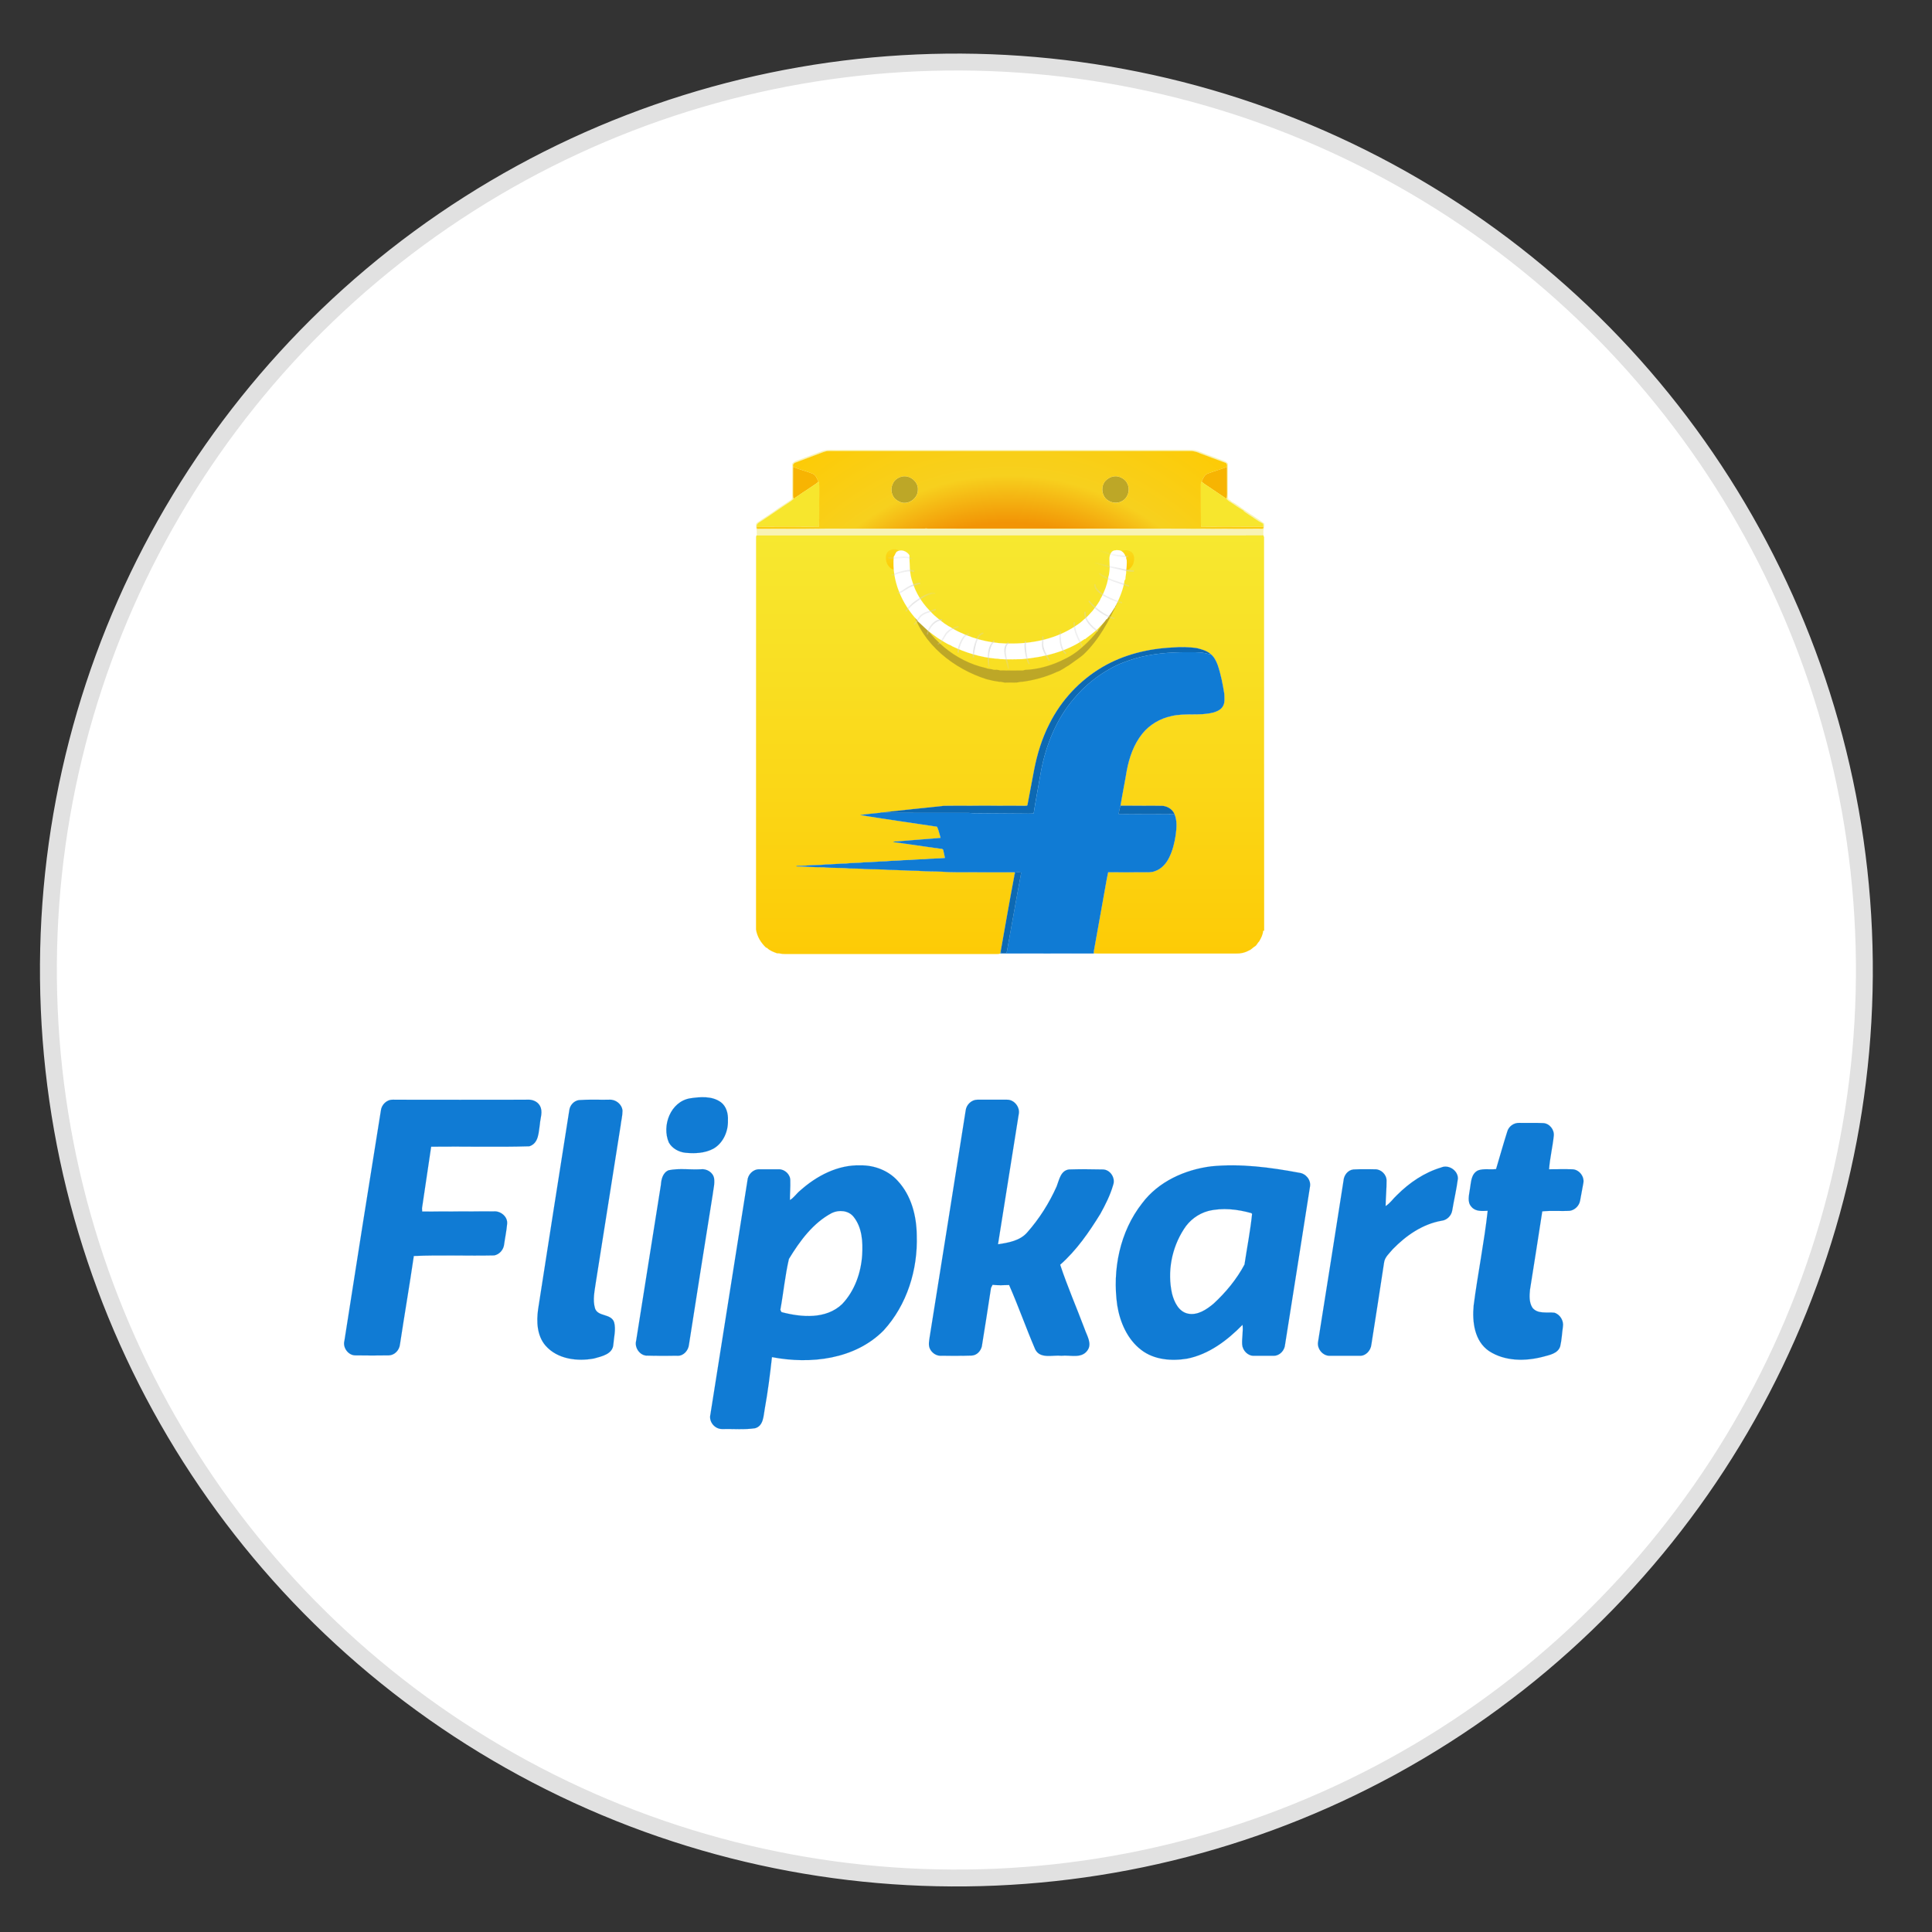 <svg width="73" height="73" viewBox="0 0 73 73" fill="none" xmlns="http://www.w3.org/2000/svg">
<rect x="0" y="0" width="73" height="73" fill="#333333" stroke="none"/>
<circle cx="36.137" cy="36.652" r="34.308" transform="rotate(-2.479 36.137 36.652)" fill="white" stroke="#E1E1E1" stroke-width="0.638"/>
<path d="M47.76 20.3C47.751 20.273 47.743 20.246 47.733 20.219C41.353 20.222 34.976 20.219 28.599 20.222C28.583 20.241 28.572 20.26 28.57 20.284C28.57 25.231 28.57 30.175 28.567 35.122C28.607 35.386 28.753 35.626 28.947 35.806C28.955 35.809 28.974 35.811 28.982 35.814C29.081 35.919 29.224 35.97 29.359 36.019C29.458 36.013 29.555 36.056 29.655 36.046L37.572 36.046C37.648 36.043 37.726 36.056 37.798 36.027C37.801 36.016 37.804 35.997 37.806 35.986C37.809 35.973 37.812 35.943 37.814 35.927C37.984 34.979 38.148 34.029 38.329 33.081L38.345 32.96C37.612 32.957 36.877 32.96 36.145 32.957C35.967 32.952 35.784 32.957 35.606 32.935C35.302 32.922 34.995 32.933 34.691 32.903C34.314 32.903 33.939 32.868 33.562 32.868C33.266 32.838 32.967 32.849 32.668 32.836C32.474 32.812 32.275 32.822 32.079 32.814C31.758 32.779 31.432 32.803 31.112 32.768C30.773 32.771 30.433 32.741 30.094 32.733C30.097 32.731 30.099 32.72 30.099 32.717C30.212 32.72 30.323 32.712 30.436 32.709C30.686 32.677 30.939 32.698 31.19 32.663C31.451 32.663 31.71 32.628 31.971 32.628C32.203 32.596 32.437 32.615 32.668 32.583C32.94 32.583 33.207 32.548 33.479 32.545C33.702 32.515 33.929 32.531 34.152 32.502C34.413 32.504 34.672 32.464 34.933 32.467C35.189 32.437 35.45 32.445 35.706 32.418C35.682 32.319 35.663 32.219 35.641 32.119C35.623 32.057 35.547 32.071 35.499 32.063C34.914 31.979 34.333 31.896 33.751 31.815C33.789 31.785 33.84 31.799 33.883 31.793C34.335 31.758 34.785 31.718 35.237 31.686C35.34 31.68 35.439 31.662 35.542 31.659C35.496 31.519 35.469 31.365 35.407 31.236C34.44 31.088 33.474 30.956 32.51 30.797C32.76 30.757 33.013 30.738 33.264 30.711L33.285 30.703C34.085 30.619 34.887 30.525 35.687 30.447C36.702 30.442 37.715 30.444 38.73 30.447C38.762 30.442 38.819 30.458 38.824 30.412C38.908 29.976 38.989 29.54 39.072 29.103C39.188 28.497 39.371 27.899 39.654 27.347C40.098 26.459 40.801 25.705 41.657 25.204C42.457 24.735 43.383 24.509 44.304 24.466C44.603 24.439 44.905 24.447 45.201 24.485C45.395 24.531 45.594 24.584 45.748 24.716C45.874 24.819 45.95 24.97 46.007 25.12C46.13 25.479 46.2 25.85 46.26 26.224C46.262 26.375 46.289 26.545 46.208 26.682C46.133 26.817 45.982 26.881 45.84 26.922C45.32 27.057 44.776 26.93 44.256 27.057C43.828 27.148 43.429 27.385 43.157 27.727C42.837 28.126 42.667 28.621 42.573 29.117C42.5 29.558 42.409 30 42.336 30.444C42.848 30.447 43.362 30.442 43.876 30.447C44.081 30.447 44.291 30.56 44.374 30.754C44.482 31.002 44.458 31.282 44.423 31.543C44.38 31.837 44.31 32.127 44.178 32.397C44.068 32.626 43.884 32.836 43.634 32.916C43.505 32.968 43.365 32.957 43.227 32.957C42.775 32.957 42.322 32.962 41.87 32.957C41.797 33.288 41.749 33.627 41.684 33.964C41.566 34.618 41.45 35.275 41.331 35.932C41.329 35.954 41.326 36 41.326 36.024C41.539 36.035 41.752 36.024 41.964 36.029C43.542 36.029 45.123 36.027 46.704 36.029C46.874 36.035 47.046 35.995 47.194 35.911C47.283 35.879 47.337 35.801 47.415 35.758C47.49 35.714 47.512 35.626 47.577 35.569C47.647 35.445 47.719 35.316 47.725 35.17C47.733 35.17 47.754 35.168 47.765 35.165C47.757 30.21 47.765 25.255 47.76 20.3Z" fill="url(#paint0_linear_11769_11520)" stroke="#FCD109" stroke-width="0.003"/>
<path d="M31.079 17.041C31.308 16.969 31.548 17.017 31.782 17.001C36.18 17.004 40.578 17.001 44.975 17.001C45.236 16.99 45.465 17.139 45.708 17.214C45.901 17.292 46.103 17.354 46.297 17.437C46.338 17.453 46.367 17.488 46.397 17.518C46.394 17.874 46.397 18.232 46.397 18.59C46.4 18.684 46.383 18.781 46.416 18.873C46.472 18.881 46.502 18.924 46.54 18.959C46.717 19.04 46.868 19.172 47.03 19.279C47.272 19.452 47.531 19.602 47.768 19.78C47.778 19.85 47.77 19.923 47.749 19.988C47.725 20.063 47.741 20.144 47.733 20.219C41.353 20.222 34.976 20.219 28.599 20.222C28.586 20.133 28.61 20.044 28.572 19.961C28.567 19.891 28.543 19.799 28.61 19.751C28.879 19.562 29.165 19.392 29.429 19.193C29.593 19.088 29.752 18.98 29.911 18.873C29.943 18.819 29.932 18.752 29.932 18.692C29.932 18.302 29.932 17.911 29.935 17.521C30.026 17.402 30.185 17.389 30.312 17.33C30.568 17.233 30.826 17.139 31.079 17.041ZM31.096 17.087C30.751 17.219 30.404 17.346 30.059 17.478C30.013 17.486 29.989 17.526 29.965 17.561C29.967 17.583 29.97 17.62 29.97 17.642C29.967 17.965 29.97 18.288 29.967 18.611C29.97 18.692 29.959 18.773 29.989 18.846C29.954 18.881 29.916 18.916 29.873 18.943C29.483 19.196 29.105 19.471 28.715 19.721C28.648 19.761 28.572 19.815 28.594 19.904C28.58 19.953 28.605 19.993 28.656 19.98C29.501 19.974 30.344 19.985 31.19 19.971C32.447 19.971 33.702 19.974 34.96 19.971L34.979 19.963C35.035 19.977 35.092 19.971 35.151 19.971C37.429 19.971 39.708 19.974 41.989 19.971C42.705 19.974 43.424 19.971 44.143 19.971C45.328 19.971 46.515 19.982 47.7 19.977C47.735 19.969 47.746 19.945 47.733 19.901C47.73 19.858 47.746 19.799 47.7 19.772C47.512 19.683 47.35 19.546 47.17 19.438C47.105 19.384 47.022 19.355 46.973 19.282C46.787 19.177 46.615 19.048 46.432 18.932C46.397 18.91 46.37 18.875 46.34 18.846C46.356 18.789 46.362 18.727 46.362 18.668C46.359 18.326 46.362 17.984 46.359 17.642C46.367 17.588 46.364 17.526 46.316 17.491C45.993 17.375 45.672 17.252 45.352 17.133C45.252 17.085 45.142 17.058 45.034 17.041L31.27 17.041C31.211 17.044 31.155 17.074 31.096 17.087Z" fill="#F8F3B5" stroke="#F8F3B5" stroke-width="0.003"/>
<path d="M29.97 17.642C30.207 17.742 30.46 17.798 30.7 17.895C30.829 17.946 30.869 18.086 30.926 18.2C30.869 18.256 30.802 18.302 30.735 18.345C30.487 18.512 30.234 18.674 29.989 18.846C29.959 18.773 29.97 18.692 29.967 18.612C29.97 18.288 29.967 17.965 29.97 17.642ZM45.629 17.895C45.869 17.801 46.12 17.736 46.359 17.642C46.362 17.984 46.359 18.326 46.362 18.668C46.362 18.727 46.356 18.789 46.34 18.846C46.13 18.7 45.917 18.563 45.708 18.42C45.605 18.345 45.492 18.288 45.401 18.197C45.457 18.084 45.5 17.946 45.629 17.895Z" fill="#F7B402" stroke="#F7B402" stroke-width="0.003"/>
<path d="M34.079 18.005C34.376 17.935 34.707 18.199 34.683 18.509C34.685 18.813 34.365 19.061 34.071 18.991C33.953 18.951 33.84 18.889 33.767 18.784C33.673 18.641 33.651 18.45 33.727 18.294C33.78 18.143 33.926 18.04 34.079 18.005ZM41.762 18.175C41.886 18.038 42.083 17.96 42.266 18.008C42.403 18.049 42.538 18.137 42.597 18.272C42.716 18.504 42.624 18.816 42.392 18.937C42.188 19.05 41.929 18.996 41.773 18.832C41.614 18.652 41.603 18.355 41.762 18.175Z" fill="#BDA727" stroke="#BDA727" stroke-width="0.003"/>
<path d="M30.735 18.345C30.802 18.302 30.869 18.256 30.926 18.2L30.945 18.218C30.964 18.358 30.95 18.501 30.956 18.641C30.948 19.061 30.964 19.484 30.945 19.904C30.161 19.904 29.378 19.899 28.594 19.904C28.572 19.815 28.648 19.761 28.715 19.721C29.105 19.471 29.483 19.196 29.873 18.943C29.916 18.916 29.954 18.881 29.989 18.846C30.234 18.673 30.487 18.512 30.735 18.345ZM45.373 18.291C45.373 18.256 45.382 18.226 45.401 18.197C45.492 18.288 45.605 18.345 45.708 18.42C45.917 18.563 46.13 18.7 46.34 18.846C46.37 18.875 46.397 18.91 46.432 18.932C46.615 19.048 46.787 19.177 46.973 19.282C47.022 19.355 47.105 19.384 47.17 19.438C47.35 19.546 47.512 19.683 47.7 19.772C47.746 19.799 47.73 19.858 47.733 19.901C46.949 19.904 46.168 19.899 45.384 19.904C45.371 19.796 45.379 19.689 45.376 19.584C45.376 19.153 45.371 18.722 45.373 18.291Z" fill="#F7E62D" stroke="#F7E62D" stroke-width="0.003"/>
<path d="M47.733 19.902C46.949 19.905 46.168 19.899 45.384 19.905C45.371 19.797 45.379 19.689 45.376 19.584C45.376 19.153 45.371 18.722 45.373 18.291C45.373 18.256 45.382 18.227 45.401 18.197C45.457 18.084 45.5 17.947 45.629 17.896C45.869 17.801 46.12 17.737 46.359 17.642C46.367 17.589 46.365 17.527 46.316 17.492C45.993 17.376 45.672 17.252 45.352 17.134C45.252 17.085 45.142 17.058 45.034 17.042L31.271 17.042C31.211 17.045 31.155 17.074 31.096 17.088C30.751 17.22 30.403 17.346 30.059 17.478C30.013 17.486 29.989 17.527 29.965 17.562C29.967 17.583 29.97 17.621 29.97 17.642C30.207 17.742 30.46 17.799 30.7 17.896C30.829 17.947 30.869 18.087 30.926 18.2L30.945 18.219C30.963 18.359 30.95 18.502 30.955 18.642C30.947 19.062 30.963 19.485 30.945 19.905C30.161 19.905 29.377 19.899 28.594 19.905C28.58 19.953 28.605 19.994 28.656 19.98C29.501 19.975 30.344 19.985 31.19 19.972C32.447 19.972 33.702 19.975 34.96 19.972L34.979 19.964C35.035 19.977 35.092 19.972 35.151 19.972C37.429 19.972 39.708 19.975 41.988 19.972C42.705 19.975 43.424 19.972 44.143 19.972C45.328 19.972 46.515 19.983 47.7 19.977C47.735 19.969 47.746 19.945 47.733 19.902ZM33.727 18.294C33.781 18.143 33.926 18.041 34.079 18.006C34.376 17.936 34.707 18.2 34.683 18.51C34.685 18.814 34.365 19.062 34.071 18.992C33.953 18.951 33.84 18.889 33.767 18.784C33.673 18.642 33.651 18.45 33.727 18.294ZM41.762 18.176C41.886 18.038 42.083 17.96 42.266 18.009C42.403 18.049 42.538 18.138 42.597 18.273C42.716 18.504 42.624 18.817 42.392 18.938C42.188 19.051 41.929 18.997 41.773 18.833C41.614 18.652 41.603 18.356 41.762 18.176Z" fill="url(#paint1_radial_11769_11520)" stroke="#FCD109" stroke-width="0.003"/>
<path d="M42.449 21.085C42.486 21.093 42.252 20.86 42.298 20.849C42.341 20.855 42.505 20.728 42.702 20.831C42.9 20.935 42.851 21.177 42.828 21.267C42.802 21.373 42.734 21.442 42.68 21.496C42.65 21.52 42.584 21.558 42.543 21.555C42.568 21.423 42.489 21.401 42.484 21.267L42.449 21.085Z" fill="url(#paint2_linear_11769_11520)" stroke="#FCD109" stroke-width="0.003"/>
<path d="M33.84 21.231C33.835 21.366 33.757 21.387 33.781 21.519C33.74 21.522 33.674 21.484 33.644 21.46C33.591 21.406 33.523 21.338 33.496 21.231C33.474 21.141 33.425 20.899 33.622 20.796C33.819 20.692 33.983 20.819 34.026 20.814C34.072 20.824 33.838 21.057 33.876 21.049L33.84 21.231Z" fill="url(#paint3_linear_11769_11520)" stroke="#FCD109" stroke-width="0.003"/>
<path d="M42.096 22.81C42.137 22.775 42.164 22.775 42.218 22.775C41.894 23.475 41.517 24.175 40.95 24.72C40.89 24.774 40.826 24.825 40.759 24.871C40.694 24.918 40.63 24.963 40.567 25.008C40.505 25.051 40.444 25.094 40.384 25.139C40.23 25.223 40.095 25.339 39.926 25.39C39.616 25.538 39.282 25.637 38.946 25.707C38.814 25.729 38.679 25.761 38.544 25.764C38.377 25.813 38.2 25.778 38.03 25.788C37.936 25.805 37.852 25.751 37.761 25.761C37.681 25.75 37.602 25.737 37.523 25.721C37.443 25.705 37.364 25.686 37.285 25.665C36.051 25.279 34.839 24.337 34.486 23.062C34.47 22.976 34.462 22.889 34.462 22.802C34.499 22.877 34.538 22.952 34.579 23.026C35.081 24.121 36.078 24.983 37.255 25.243C37.35 25.287 37.454 25.271 37.545 25.309C37.629 25.309 37.709 25.306 37.79 25.333C38.068 25.339 38.345 25.336 38.622 25.336C38.66 25.339 38.695 25.32 38.733 25.312C39.195 25.296 39.648 25.17 40.07 24.979C40.154 24.941 40.237 24.9 40.319 24.857C40.391 24.819 40.46 24.778 40.528 24.734C40.595 24.691 40.66 24.645 40.722 24.597C41.221 24.202 41.652 23.691 41.945 23.102C42 22.996 42.051 22.898 42.096 22.81Z" fill="#BDA727" stroke="#BDA727" stroke-width="0.003"/>
<path d="M41.657 25.204C42.457 24.735 43.383 24.509 44.304 24.466C44.603 24.439 44.905 24.447 45.201 24.485C45.395 24.531 45.594 24.584 45.748 24.716C45.67 24.722 45.594 24.687 45.516 24.676C45.295 24.633 45.067 24.649 44.843 24.644C44.194 24.644 43.54 24.695 42.912 24.873C42.584 24.972 42.255 25.088 41.956 25.261C41.439 25.546 40.973 25.923 40.596 26.375C39.923 27.148 39.527 28.128 39.336 29.128C39.244 29.663 39.139 30.197 39.056 30.735C38.921 30.749 38.784 30.741 38.649 30.741C38.057 30.738 37.464 30.735 36.872 30.73C36.745 30.735 36.621 30.706 36.495 30.714C35.418 30.719 34.341 30.711 33.263 30.711L33.285 30.703C34.085 30.619 34.887 30.525 35.687 30.447C36.702 30.442 37.715 30.444 38.73 30.447C38.762 30.442 38.819 30.458 38.824 30.412C38.908 29.976 38.989 29.54 39.072 29.103C39.188 28.497 39.371 27.899 39.654 27.348C40.098 26.459 40.801 25.705 41.657 25.204Z" fill="#0D69B3" stroke="#0D69B3" stroke-width="0.003"/>
<path d="M42.912 24.873C43.54 24.695 44.194 24.644 44.843 24.644C45.067 24.649 45.295 24.633 45.516 24.676C45.594 24.687 45.67 24.722 45.748 24.717C45.874 24.819 45.95 24.97 46.007 25.121C46.13 25.479 46.2 25.851 46.26 26.225C46.262 26.376 46.289 26.545 46.208 26.683C46.133 26.817 45.982 26.882 45.84 26.922C45.32 27.057 44.776 26.93 44.256 27.057C43.828 27.148 43.429 27.385 43.157 27.727C42.837 28.126 42.667 28.621 42.573 29.117C42.5 29.559 42.409 30 42.336 30.445C42.304 30.544 42.285 30.652 42.266 30.757C42.775 30.765 43.284 30.757 43.793 30.762C43.987 30.757 44.181 30.768 44.374 30.754C44.482 31.002 44.458 31.282 44.423 31.543C44.38 31.837 44.31 32.128 44.178 32.397C44.068 32.626 43.884 32.836 43.634 32.917C43.505 32.968 43.365 32.957 43.227 32.957C42.775 32.957 42.322 32.962 41.87 32.957C41.797 33.288 41.749 33.628 41.684 33.964C41.566 34.619 41.45 35.276 41.331 35.933C41.329 35.955 41.326 36 41.326 36.024L41.326 36.027C40.149 36.027 38.975 36.03 37.798 36.027C37.801 36.016 37.804 35.998 37.806 35.987C37.809 35.973 37.812 35.944 37.815 35.928C37.817 35.949 37.82 35.989 37.823 36.008C37.895 36.016 38.027 36.054 38.046 35.949C38.229 34.958 38.399 33.962 38.587 32.971C38.515 32.955 38.439 32.955 38.364 32.968C38.353 33.006 38.342 33.043 38.329 33.081L38.345 32.96C37.613 32.957 36.877 32.96 36.145 32.957C35.967 32.952 35.784 32.957 35.606 32.936C35.302 32.922 34.995 32.933 34.691 32.903C34.314 32.903 33.94 32.868 33.562 32.868C33.266 32.839 32.967 32.849 32.668 32.836C32.475 32.812 32.275 32.822 32.079 32.814C31.758 32.779 31.432 32.804 31.112 32.769C30.773 32.771 30.433 32.742 30.094 32.734C30.097 32.731 30.099 32.72 30.099 32.717C30.212 32.72 30.323 32.712 30.436 32.709C30.686 32.677 30.94 32.699 31.19 32.664C31.451 32.664 31.71 32.629 31.971 32.629C32.203 32.596 32.437 32.615 32.668 32.583C32.94 32.583 33.207 32.548 33.479 32.545C33.703 32.516 33.929 32.532 34.152 32.502C34.413 32.505 34.672 32.464 34.933 32.467C35.189 32.437 35.45 32.445 35.706 32.419C35.682 32.319 35.663 32.219 35.642 32.12C35.623 32.058 35.547 32.071 35.499 32.063C34.914 31.98 34.333 31.896 33.751 31.815C33.789 31.786 33.84 31.799 33.883 31.794C34.335 31.759 34.785 31.718 35.237 31.686C35.34 31.681 35.44 31.662 35.542 31.659C35.496 31.519 35.469 31.366 35.407 31.236C34.441 31.088 33.474 30.956 32.51 30.797C32.76 30.757 33.013 30.738 33.264 30.711C34.341 30.711 35.418 30.719 36.495 30.714C36.622 30.706 36.746 30.735 36.872 30.73C37.465 30.735 38.057 30.738 38.65 30.741C38.784 30.741 38.922 30.749 39.056 30.735C39.14 30.197 39.245 29.664 39.336 29.128C39.527 28.129 39.923 27.148 40.596 26.376C40.974 25.923 41.439 25.546 41.956 25.261C42.255 25.088 42.584 24.973 42.912 24.873Z" fill="#107BD4" stroke="#107BD4" stroke-width="0.003"/>
<path d="M42.336 30.444C42.848 30.447 43.362 30.442 43.876 30.447C44.081 30.447 44.291 30.56 44.374 30.754C44.181 30.767 43.987 30.757 43.793 30.762C43.284 30.757 42.775 30.765 42.266 30.757C42.285 30.652 42.304 30.544 42.336 30.444ZM38.364 32.968C38.439 32.954 38.515 32.954 38.587 32.97C38.399 33.961 38.229 34.958 38.046 35.949C38.027 36.054 37.895 36.016 37.823 36.008C37.82 35.989 37.817 35.949 37.815 35.927C37.984 34.979 38.148 34.029 38.329 33.081C38.342 33.043 38.353 33.005 38.364 32.968Z" fill="#0D69B3" stroke="#0D69B3" stroke-width="0.003"/>
<path d="M42.572 21.16C42.55 21.12 42.547 21.071 42.547 21.025L42.526 21.028C42.493 20.91 42.394 20.796 42.264 20.791C42.168 20.783 42.046 20.786 41.99 20.877C41.882 21.023 41.933 21.208 41.928 21.373C41.928 21.384 41.931 21.402 41.931 21.413C41.931 21.523 41.917 21.631 41.898 21.739C41.882 21.771 41.874 21.806 41.874 21.844C41.828 22.097 41.737 22.348 41.613 22.576C41.589 22.609 41.57 22.644 41.562 22.681C41.481 22.822 41.384 22.951 41.284 23.08C41.268 23.093 41.255 23.11 41.241 23.126C41.171 23.212 41.096 23.285 41.018 23.36C40.999 23.371 40.985 23.384 40.969 23.395C40.878 23.484 40.775 23.567 40.665 23.635C40.651 23.643 40.638 23.654 40.622 23.664C39.932 24.119 39.095 24.308 38.279 24.316C37.587 24.338 36.889 24.189 36.265 23.891C36.254 23.885 36.227 23.875 36.216 23.869C36.111 23.812 36.003 23.764 35.906 23.694C35.885 23.683 35.863 23.67 35.839 23.659C35.739 23.6 35.645 23.535 35.556 23.46C35.527 23.433 35.494 23.411 35.462 23.387C35.365 23.309 35.266 23.226 35.182 23.131C35.161 23.107 35.139 23.085 35.117 23.064C34.824 22.76 34.595 22.388 34.474 21.984C34.358 21.663 34.374 21.314 34.361 20.977C34.264 20.829 34.059 20.745 33.898 20.837C33.83 20.885 33.822 20.974 33.771 21.036C33.688 21.925 34.067 22.811 34.673 23.452C34.673 23.473 34.684 23.487 34.703 23.495C34.811 23.594 34.916 23.697 35.023 23.794C35.042 23.812 35.064 23.831 35.088 23.848C35.196 23.936 35.311 24.017 35.425 24.101C35.446 24.117 35.468 24.13 35.492 24.144C35.64 24.23 35.78 24.332 35.939 24.392C35.95 24.4 35.968 24.413 35.979 24.418C36.491 24.663 37.043 24.831 37.608 24.884C37.67 24.884 37.732 24.89 37.794 24.903C38.064 24.919 38.333 24.911 38.602 24.906C39.434 24.833 40.293 24.631 40.988 24.141L40.996 24.152C41.018 24.133 41.037 24.117 41.058 24.101C41.169 24.02 41.276 23.934 41.384 23.845C41.408 23.826 41.435 23.804 41.459 23.78C41.578 23.651 41.715 23.532 41.815 23.384L41.831 23.392C41.839 23.379 41.853 23.352 41.861 23.339C41.952 23.215 42.036 23.085 42.117 22.956C42.122 22.948 42.135 22.935 42.141 22.927L42.13 22.916C42.138 22.905 42.157 22.883 42.165 22.873C42.313 22.571 42.445 22.256 42.491 21.922C42.51 21.914 42.521 21.898 42.521 21.879C42.523 21.771 42.561 21.669 42.55 21.561C42.574 21.429 42.577 21.295 42.572 21.16Z" fill="white" stroke="white" stroke-width="0.003"/>
<mask id="mask0_11769_11520" style="mask-type:luminance" maskUnits="userSpaceOnUse" x="33" y="20" width="10" height="5">
<path d="M42.572 21.16C42.55 21.12 42.547 21.071 42.547 21.025L42.526 21.028C42.493 20.91 42.394 20.796 42.264 20.791C42.168 20.783 42.046 20.786 41.99 20.877C41.882 21.023 41.933 21.208 41.928 21.373C41.928 21.384 41.931 21.402 41.931 21.413C41.931 21.523 41.917 21.631 41.898 21.739C41.882 21.771 41.874 21.806 41.874 21.844C41.828 22.097 41.737 22.348 41.613 22.576C41.589 22.609 41.57 22.644 41.562 22.681C41.481 22.822 41.384 22.951 41.284 23.08C41.268 23.093 41.255 23.11 41.241 23.126C41.171 23.212 41.096 23.285 41.018 23.36C40.999 23.371 40.985 23.384 40.969 23.395C40.878 23.484 40.775 23.567 40.665 23.635C40.651 23.643 40.638 23.654 40.622 23.664C39.932 24.119 39.095 24.308 38.279 24.316C37.587 24.338 36.889 24.189 36.265 23.891C36.254 23.885 36.227 23.875 36.216 23.869C36.111 23.812 36.003 23.764 35.906 23.694C35.885 23.683 35.863 23.67 35.839 23.659C35.739 23.6 35.645 23.535 35.556 23.46C35.527 23.433 35.494 23.411 35.462 23.387C35.365 23.309 35.266 23.226 35.182 23.131C35.161 23.107 35.139 23.085 35.117 23.064C34.824 22.76 34.595 22.388 34.474 21.984C34.358 21.663 34.374 21.314 34.361 20.977C34.264 20.829 34.059 20.745 33.898 20.837C33.83 20.885 33.822 20.974 33.771 21.036C33.688 21.925 34.067 22.811 34.673 23.452C34.673 23.473 34.684 23.487 34.703 23.495C34.811 23.594 34.916 23.697 35.023 23.794C35.042 23.812 35.064 23.831 35.088 23.848C35.196 23.936 35.311 24.017 35.425 24.101C35.446 24.117 35.468 24.13 35.492 24.144C35.64 24.23 35.78 24.332 35.939 24.392C35.95 24.4 35.968 24.413 35.979 24.418C36.491 24.663 37.043 24.831 37.608 24.884C37.67 24.884 37.732 24.89 37.794 24.903C38.064 24.919 38.333 24.911 38.602 24.906C39.434 24.833 40.293 24.631 40.988 24.141L40.996 24.152C41.018 24.133 41.037 24.117 41.058 24.101C41.169 24.02 41.276 23.934 41.384 23.845C41.408 23.826 41.435 23.804 41.459 23.78C41.578 23.651 41.715 23.532 41.815 23.384L41.831 23.392C41.839 23.379 41.853 23.352 41.861 23.339C41.952 23.215 42.036 23.085 42.117 22.956C42.122 22.948 42.135 22.935 42.141 22.927L42.13 22.916C42.138 22.905 42.157 22.883 42.165 22.873C42.313 22.571 42.445 22.256 42.491 21.922C42.51 21.914 42.521 21.898 42.521 21.879C42.523 21.771 42.561 21.669 42.55 21.561C42.574 21.429 42.577 21.295 42.572 21.16V21.16Z" fill="white"/>
</mask>
<g mask="url(#mask0_11769_11520)">
<path d="M33.564 21.07C33.782 21.138 34.284 20.966 34.426 21.124M33.69 21.734C33.899 21.661 34.347 21.489 34.534 21.59M33.905 22.398C34.006 22.431 34.206 22.253 34.305 22.201C34.452 22.124 34.603 22.064 34.767 22.039M34.228 23.099C34.333 22.95 34.458 22.827 34.608 22.722C34.758 22.618 35.166 22.339 35.342 22.434M34.534 23.601C34.652 23.507 34.7 23.341 34.825 23.242C34.975 23.122 35.205 23.101 35.359 23.027M35.041 23.974C35.076 23.713 35.34 23.399 35.593 23.422M35.431 24.337C35.565 24.324 35.677 24.026 35.767 23.924C35.903 23.773 36.042 23.726 36.221 23.673M36.203 24.66C36.195 24.472 36.389 23.932 36.616 23.96M36.778 24.84C36.768 24.617 36.883 23.948 37.155 23.924M37.37 25.199C37.319 24.888 37.322 24.437 37.568 24.212M38.106 25.271C38.079 25.011 37.821 24.487 38.106 24.283M38.896 25.091C38.773 24.948 38.701 24.386 38.752 24.23M39.65 24.966C39.555 24.793 39.438 24.631 39.401 24.431C39.38 24.311 39.418 24.141 39.399 24.05M40.279 24.696C40.072 24.562 40.015 24.066 40.081 23.852M40.889 24.427C40.742 24.113 40.586 23.869 40.584 23.511M41.481 23.852C41.254 23.699 40.963 23.421 40.997 23.116M42.11 23.368C41.764 23.291 41.349 22.982 41.14 22.703M42.397 22.775C42.147 22.722 41.323 22.4 41.374 22.075M42.666 22.147C42.319 22.02 41.813 21.905 41.535 21.662M42.846 21.573C42.627 21.591 42.313 21.485 42.09 21.447C41.843 21.404 41.614 21.321 41.374 21.267M42.63 21.016C42.208 21.041 41.812 20.897 41.428 20.765" stroke="#D1D1D1" stroke-width="0.054"/>
</g>
<path d="M26.069 41.501C26.459 41.442 26.908 41.405 27.239 41.648C27.445 41.802 27.519 42.082 27.504 42.333C27.519 42.745 27.328 43.187 26.96 43.4C26.636 43.577 26.245 43.592 25.885 43.555C25.642 43.525 25.399 43.393 25.273 43.172C24.994 42.531 25.34 41.626 26.069 41.501ZM14.391 41.965C14.413 41.744 14.612 41.545 14.84 41.552C16.541 41.552 18.235 41.559 19.928 41.552C20.112 41.538 20.311 41.618 20.399 41.78C20.524 42.001 20.414 42.244 20.399 42.472C20.348 42.782 20.363 43.194 20.002 43.312C18.765 43.349 17.528 43.312 16.291 43.327C16.173 44.107 16.063 44.88 15.945 45.653C15.945 45.683 15.952 45.749 15.952 45.778C16.858 45.771 17.763 45.778 18.669 45.771C18.919 45.756 19.184 45.97 19.162 46.235C19.14 46.507 19.081 46.772 19.044 47.045C19.015 47.229 18.868 47.398 18.676 47.435C17.668 47.457 16.644 47.413 15.636 47.457C15.473 48.569 15.282 49.681 15.113 50.792C15.091 51.013 14.914 51.205 14.693 51.212C14.273 51.219 13.854 51.219 13.434 51.212C13.162 51.219 12.941 50.917 13.014 50.66C13.464 47.759 13.927 44.865 14.391 41.965ZM21.872 41.567C22.255 41.537 22.645 41.559 23.028 41.552C23.264 41.538 23.499 41.721 23.521 41.965C23.521 42.156 23.47 42.347 23.448 42.539C23.138 44.512 22.822 46.485 22.512 48.459C22.468 48.775 22.387 49.114 22.483 49.438C22.593 49.762 23.087 49.622 23.204 49.96C23.278 50.233 23.197 50.52 23.175 50.8C23.153 51.168 22.733 51.249 22.446 51.33C21.82 51.448 21.062 51.359 20.613 50.844C20.289 50.468 20.267 49.938 20.333 49.467C20.723 46.964 21.113 44.461 21.511 41.95C21.533 41.766 21.68 41.596 21.872 41.567ZM36.487 41.965C36.509 41.744 36.708 41.552 36.929 41.552L38.048 41.552C38.328 41.545 38.556 41.847 38.49 42.112C38.232 43.746 37.967 45.381 37.709 47.015C38.099 46.956 38.541 46.883 38.814 46.566C39.27 46.051 39.646 45.455 39.925 44.829C40.021 44.586 40.073 44.232 40.389 44.188C40.809 44.173 41.236 44.181 41.656 44.188C41.943 44.181 42.156 44.505 42.061 44.77C41.95 45.16 41.766 45.521 41.575 45.867C41.148 46.559 40.676 47.244 40.058 47.788C40.33 48.606 40.676 49.401 40.978 50.203C41.067 50.468 41.28 50.778 41.081 51.035C40.853 51.345 40.426 51.19 40.109 51.227C39.778 51.19 39.3 51.359 39.115 50.984C38.77 50.181 38.482 49.357 38.129 48.554C37.923 48.562 37.709 48.569 37.503 48.547C37.488 48.576 37.459 48.635 37.444 48.665C37.334 49.401 37.216 50.137 37.098 50.873C37.054 51.05 36.914 51.205 36.723 51.219C36.332 51.234 35.935 51.227 35.537 51.227C35.368 51.227 35.213 51.116 35.14 50.969C35.066 50.822 35.11 50.653 35.132 50.491C35.589 47.648 36.038 44.806 36.487 41.965ZM56.948 42.767C57 42.561 57.199 42.421 57.405 42.428C57.699 42.436 58.001 42.421 58.303 42.436C58.546 42.443 58.737 42.686 58.708 42.922C58.664 43.341 58.561 43.761 58.531 44.181C58.818 44.181 59.113 44.173 59.4 44.181C59.658 44.181 59.871 44.446 59.827 44.696C59.79 44.924 59.739 45.145 59.702 45.373C59.665 45.565 59.503 45.719 59.319 45.749C58.966 45.771 58.62 45.734 58.274 45.771C58.126 46.758 57.964 47.744 57.81 48.731C57.788 48.959 57.773 49.217 57.905 49.416C58.104 49.659 58.45 49.57 58.73 49.6C58.951 49.666 59.091 49.909 59.054 50.13C59.017 50.38 59.01 50.63 58.951 50.873C58.863 51.146 58.546 51.197 58.303 51.264C57.633 51.44 56.86 51.44 56.264 51.05C55.711 50.675 55.623 49.946 55.682 49.327C55.836 48.134 56.08 46.949 56.212 45.749C56.006 45.756 55.755 45.786 55.601 45.602C55.424 45.418 55.513 45.145 55.542 44.917C55.586 44.674 55.579 44.357 55.844 44.225C56.057 44.144 56.3 44.203 56.529 44.173C56.669 43.702 56.801 43.231 56.948 42.767ZM52.788 45.153C53.252 44.689 53.812 44.306 54.452 44.114C54.732 43.989 55.093 44.225 55.086 44.534C55.034 44.939 54.938 45.337 54.872 45.734C54.842 45.933 54.673 46.102 54.474 46.124C53.753 46.249 53.127 46.684 52.626 47.199C52.501 47.354 52.317 47.501 52.295 47.715C52.14 48.745 51.978 49.776 51.816 50.807C51.794 51.028 51.603 51.242 51.375 51.227L50.255 51.227C49.998 51.242 49.77 50.984 49.799 50.726C50.123 48.687 50.447 46.655 50.764 44.615C50.778 44.409 50.925 44.21 51.139 44.188C51.411 44.173 51.684 44.181 51.964 44.181C52.184 44.181 52.391 44.379 52.391 44.608C52.391 44.924 52.361 45.248 52.354 45.572C52.531 45.462 52.641 45.285 52.788 45.153ZM25.266 44.217C25.664 44.136 26.076 44.203 26.474 44.181C26.702 44.151 26.945 44.298 26.982 44.527C27.011 44.733 26.952 44.932 26.93 45.13C26.628 47.023 26.326 48.915 26.032 50.807C26.01 51.021 25.833 51.234 25.605 51.227C25.207 51.227 24.81 51.234 24.405 51.22C24.154 51.19 23.97 50.903 24.037 50.66C24.353 48.694 24.655 46.736 24.972 44.77C24.986 44.556 25.045 44.306 25.266 44.217ZM49.092 44.313C47.995 44.107 46.876 43.96 45.764 44.07C44.77 44.195 43.769 44.645 43.158 45.462C42.311 46.537 42.024 47.98 42.215 49.32C42.318 49.961 42.598 50.608 43.121 51.006C43.607 51.382 44.262 51.433 44.851 51.337C45.676 51.175 46.375 50.645 46.95 50.056C46.979 50.306 46.92 50.557 46.935 50.8C46.95 51.028 47.156 51.242 47.384 51.227L48.135 51.227C48.356 51.227 48.54 51.021 48.555 50.807C48.871 48.812 49.188 46.824 49.497 44.836C49.541 44.586 49.343 44.343 49.092 44.313ZM47.023 47.781C46.729 48.333 46.316 48.834 45.852 49.261C45.587 49.482 45.249 49.71 44.888 49.636C44.535 49.563 44.365 49.195 44.284 48.878C44.1 48.053 44.27 47.155 44.733 46.441C44.94 46.11 45.271 45.859 45.654 45.756C46.191 45.624 46.758 45.69 47.281 45.837L47.31 45.867C47.244 46.507 47.119 47.141 47.023 47.781ZM34.639 46.677C34.632 45.94 34.433 45.167 33.917 44.615C33.564 44.225 33.034 44.026 32.519 44.033C31.664 44.004 30.862 44.424 30.236 44.983C30.096 45.094 30 45.256 29.846 45.344C29.846 45.101 29.868 44.858 29.86 44.608C29.868 44.379 29.654 44.181 29.433 44.181L28.682 44.181C28.447 44.181 28.255 44.387 28.241 44.615C27.777 47.56 27.306 50.505 26.842 53.45C26.776 53.723 27.011 54.003 27.291 53.995C27.703 53.988 28.123 54.025 28.528 53.966C28.852 53.877 28.845 53.502 28.896 53.23C29.014 52.582 29.095 51.934 29.168 51.278C30.619 51.558 32.305 51.367 33.387 50.27C34.271 49.305 34.683 47.972 34.639 46.677ZM32.577 47.42C32.533 48.098 32.29 48.782 31.819 49.276C31.208 49.857 30.28 49.776 29.529 49.578C29.515 49.556 29.492 49.511 29.485 49.489C29.603 48.849 29.662 48.201 29.809 47.568C30.221 46.89 30.722 46.205 31.436 45.83C31.701 45.705 32.062 45.734 32.253 45.977C32.577 46.382 32.607 46.927 32.577 47.42Z" fill="#107BD4" stroke="#107BD4" stroke-width="0.003"/>
<defs>
<linearGradient id="paint0_linear_11769_11520" x1="38.166" y1="20.219" x2="38.166" y2="36.047" gradientUnits="userSpaceOnUse">
<stop stop-color="#F7E830"/>
<stop offset="1" stop-color="#FDCB06"/>
</linearGradient>
<radialGradient id="paint1_radial_11769_11520" cx="0" cy="0" r="1" gradientUnits="userSpaceOnUse" gradientTransform="translate(38.083 27.439) scale(12.874)">
<stop offset="0.596" stop-color="#F29405"/>
<stop offset="0.736" stop-color="#F7D01E"/>
<stop offset="1" stop-color="#FDCB06"/>
</radialGradient>
<linearGradient id="paint2_linear_11769_11520" x1="42.57" y1="20.79" x2="42.575" y2="21.54" gradientUnits="userSpaceOnUse">
<stop stop-color="#FADA1C"/>
<stop offset="1" stop-color="#FDCB06"/>
</linearGradient>
<linearGradient id="paint3_linear_11769_11520" x1="33.754" y1="20.755" x2="33.749" y2="21.504" gradientUnits="userSpaceOnUse">
<stop stop-color="#FADA1C"/>
<stop offset="1" stop-color="#FDCB06"/>
</linearGradient>
</defs>
</svg>
